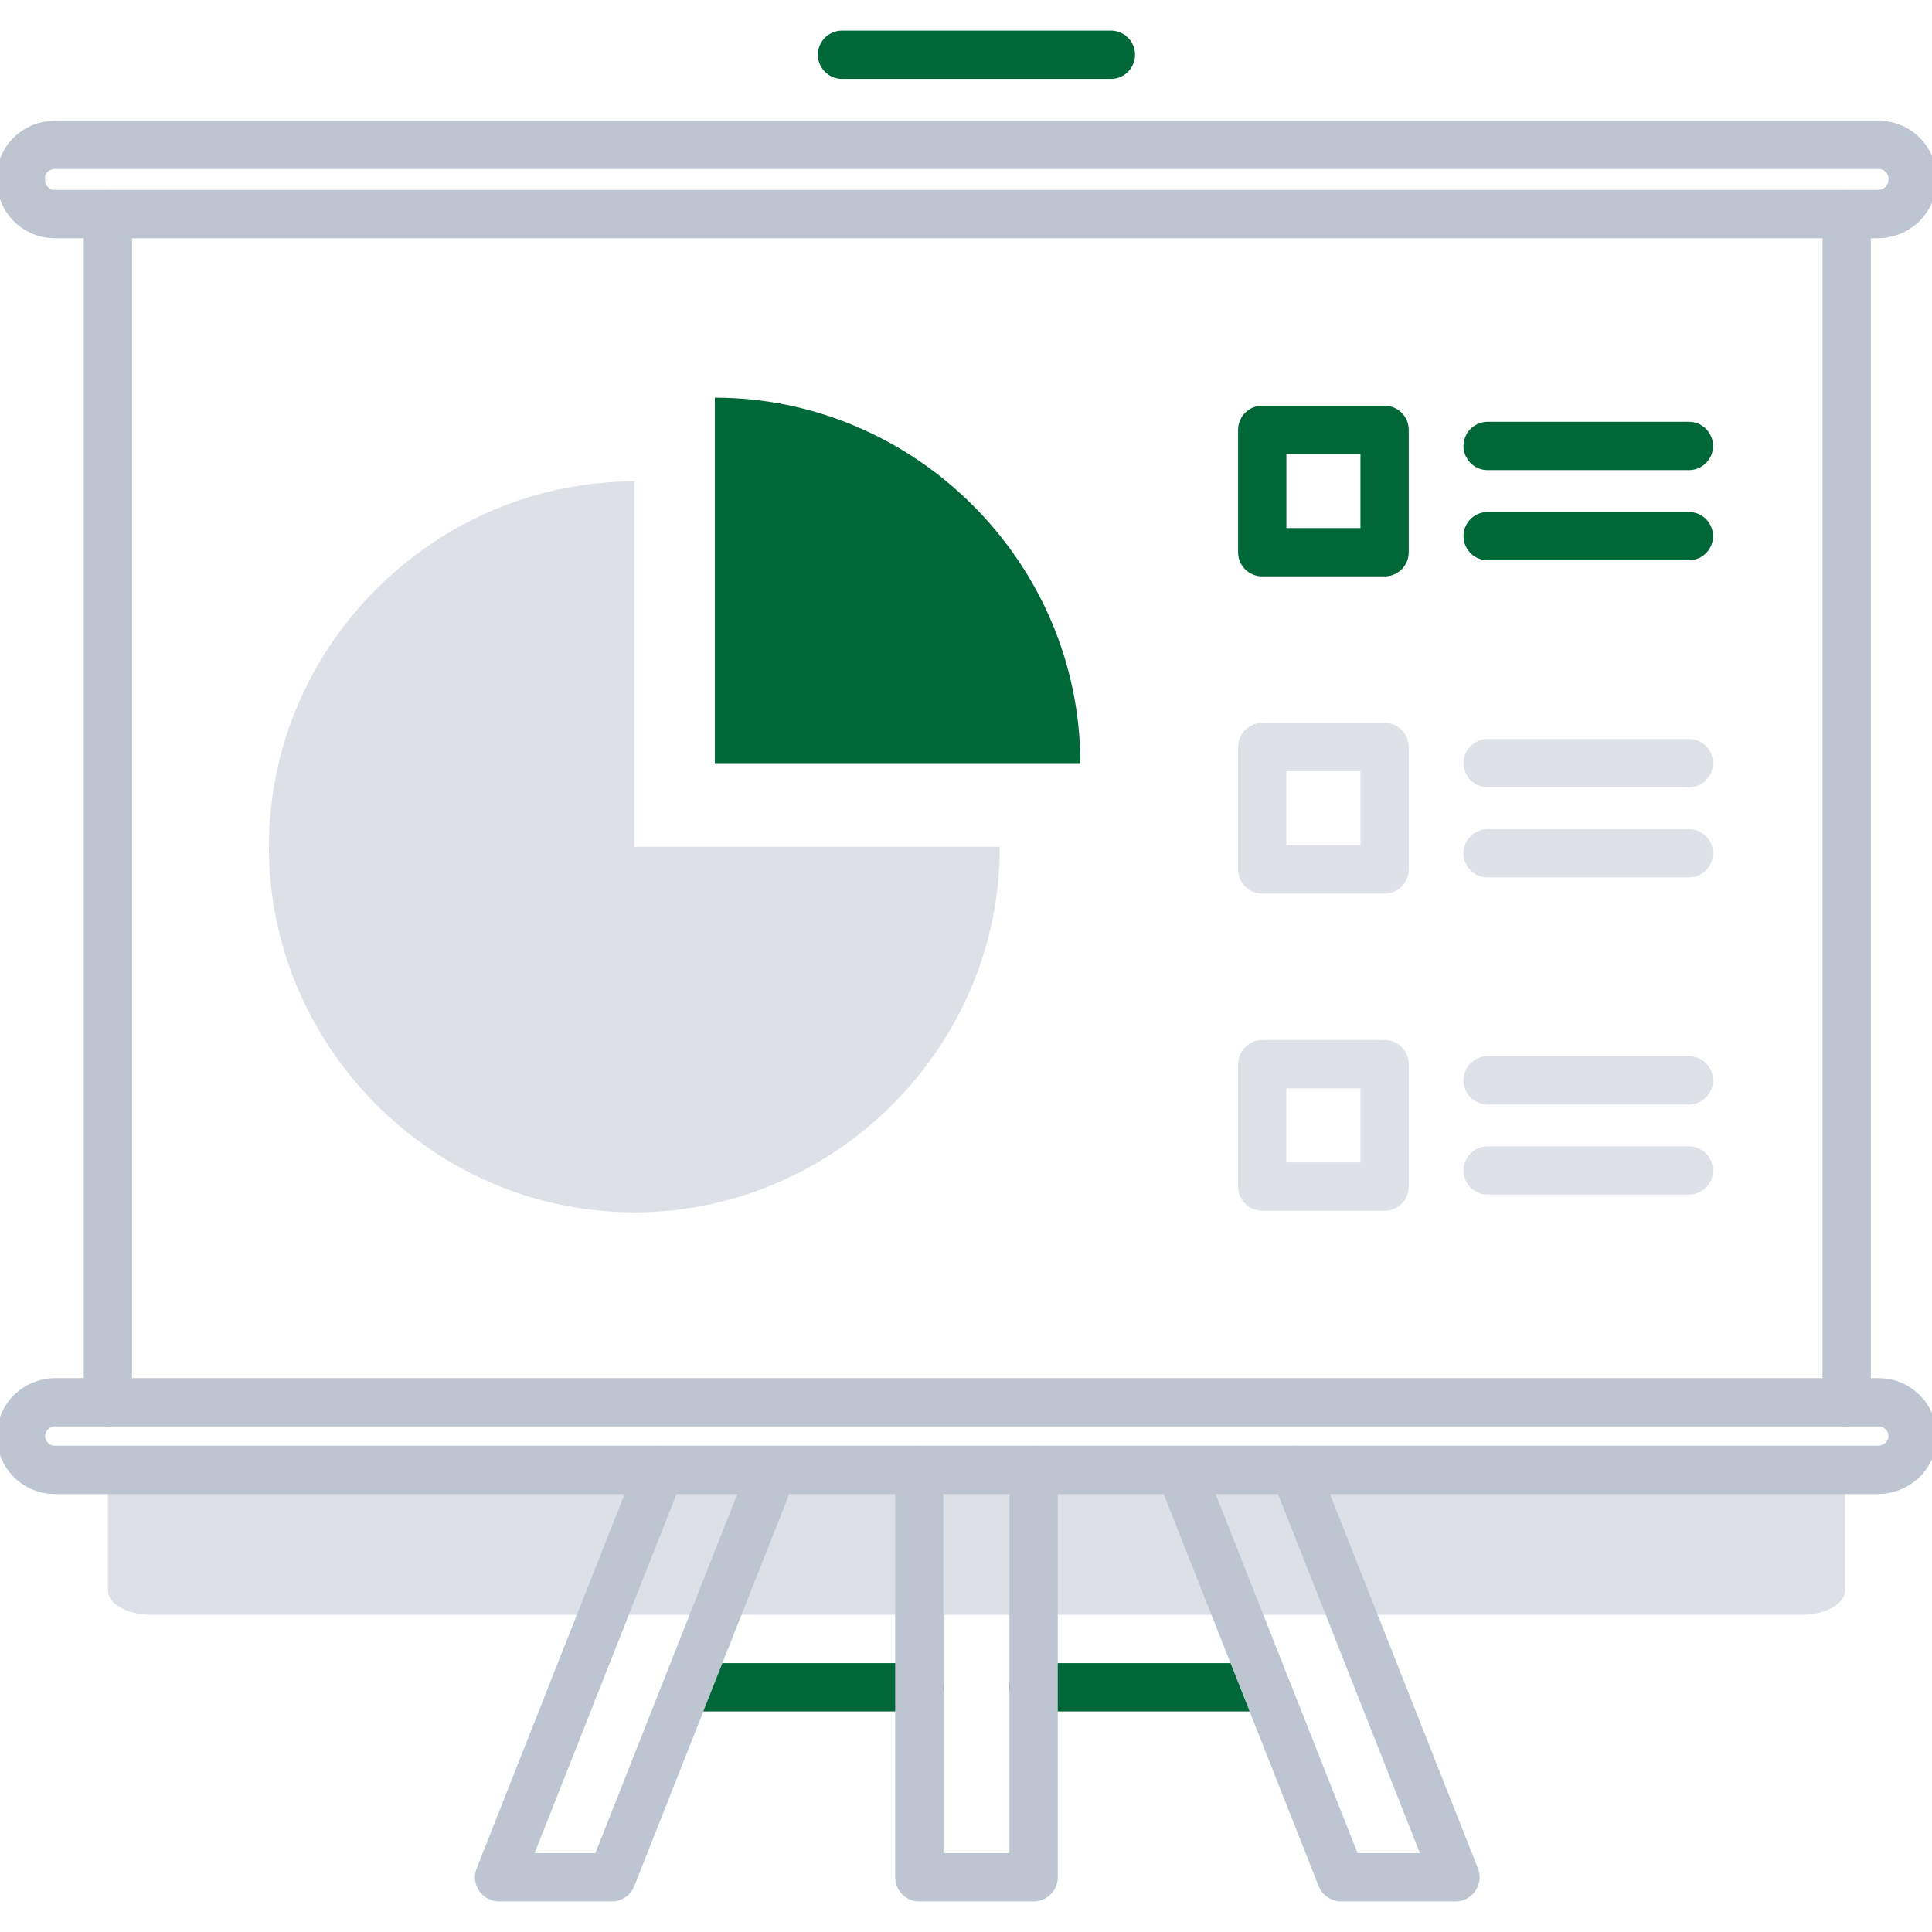 <?xml version="1.0" encoding="utf-8"?>
<!-- Generator: Adobe Illustrator 19.0.0, SVG Export Plug-In . SVG Version: 6.00 Build 0)  -->
<svg version="1.1" id="Layer_1" xmlns="http://www.w3.org/2000/svg" xmlns:xlink="http://www.w3.org/1999/xlink" x="0px" y="0px"
	 viewBox="-579 301 120 120" style="enable-background:new -579 301 120 120;" xml:space="preserve">
<style type="text/css">
	.st0{opacity:0.5;fill:#BDC5D1;enable-background:new    ;}
	.st1{fill:none;stroke:#006838;stroke-width:3;stroke-linecap:round;stroke-linejoin:round;stroke-miterlimit:10;}
	.st2{opacity:0.5;}
	.st3{fill:none;stroke:#BDC5D1;stroke-width:3;stroke-linecap:round;stroke-linejoin:round;stroke-miterlimit:10;}
	.st4{fill:#006838;}
</style>
<path class="st0" d="M-572.3,392v7.8c0,0.8,1.2,1.5,2.7,1.5h102.5c1.5,0,2.7-0.7,2.7-1.5V392H-572.3z"/>
<g>
	<rect x="-500.6" y="327.7" class="st1" width="7.6" height="7.6"/>
	<line class="st1" x1="-486.6" y1="328.7" x2="-474.1" y2="328.7"/>
	<line class="st1" x1="-486.6" y1="334.3" x2="-474.1" y2="334.3"/>
</g>
<g class="st2">
	<rect x="-500.6" y="347.4" class="st3" width="7.6" height="7.6"/>
	<line class="st3" x1="-486.6" y1="348.4" x2="-474.1" y2="348.4"/>
	<line class="st3" x1="-486.6" y1="354" x2="-474.1" y2="354"/>
</g>
<g class="st2">
	<rect x="-500.6" y="367.1" class="st3" width="7.6" height="7.6"/>
	<line class="st3" x1="-486.6" y1="368.1" x2="-474.1" y2="368.1"/>
	<line class="st3" x1="-486.6" y1="373.7" x2="-474.1" y2="373.7"/>
</g>
<path class="st0" d="M-539.6,353.6L-539.6,353.6v-22.7l0,0c-12.4,0-22.7,10.2-22.7,22.7c0,12.4,10.2,22.7,22.7,22.7
	c12.4,0,22.7-10.2,22.7-22.7H-539.6L-539.6,353.6z"/>
<path class="st4" d="M-534.6,325.7v22.7h22.7C-511.9,335.9-522.2,325.7-534.6,325.7z"/>
<line class="st1" x1="-536.3" y1="405.8" x2="-521.9" y2="405.8"/>
<line class="st1" x1="-514.8" y1="405.8" x2="-500.4" y2="405.8"/>
<polyline class="st3" points="-521.9,392.3 -521.9,417.6 -514.8,417.6 -514.8,392.3 "/>
<polyline class="st3" points="-505.7,392.3 -495.7,417.6 -488.6,417.6 -498.6,392.3 "/>
<polyline class="st3" points="-531,392.3 -541,417.6 -548,417.6 -538,392.3 "/>
<path class="st3" d="M-462.4,314.3h-113.2c-1.2,0-2.1-1-2.1-2.1l0,0c-0.1-1.2,0.9-2.2,2.1-2.2h113.3c1.2,0,2.1,1,2.1,2.1l0,0
	C-460.2,313.4-461.2,314.3-462.4,314.3z"/>
<path class="st3" d="M-462.4,392.3h-113.2c-1.2,0-2.1-1-2.1-2.1l0,0c0-1.2,1-2.1,2.1-2.1h113.3c1.2,0,2.1,1,2.1,2.1l0,0
	C-460.2,391.4-461.2,392.3-462.4,392.3z"/>
<line class="st3" x1="-572.3" y1="388.1" x2="-572.3" y2="314.3"/>
<line class="st3" x1="-464.3" y1="314.3" x2="-464.3" y2="388.1"/>
<line class="st1" x1="-526.7" y1="304.4" x2="-510" y2="304.4"/>
</svg>

